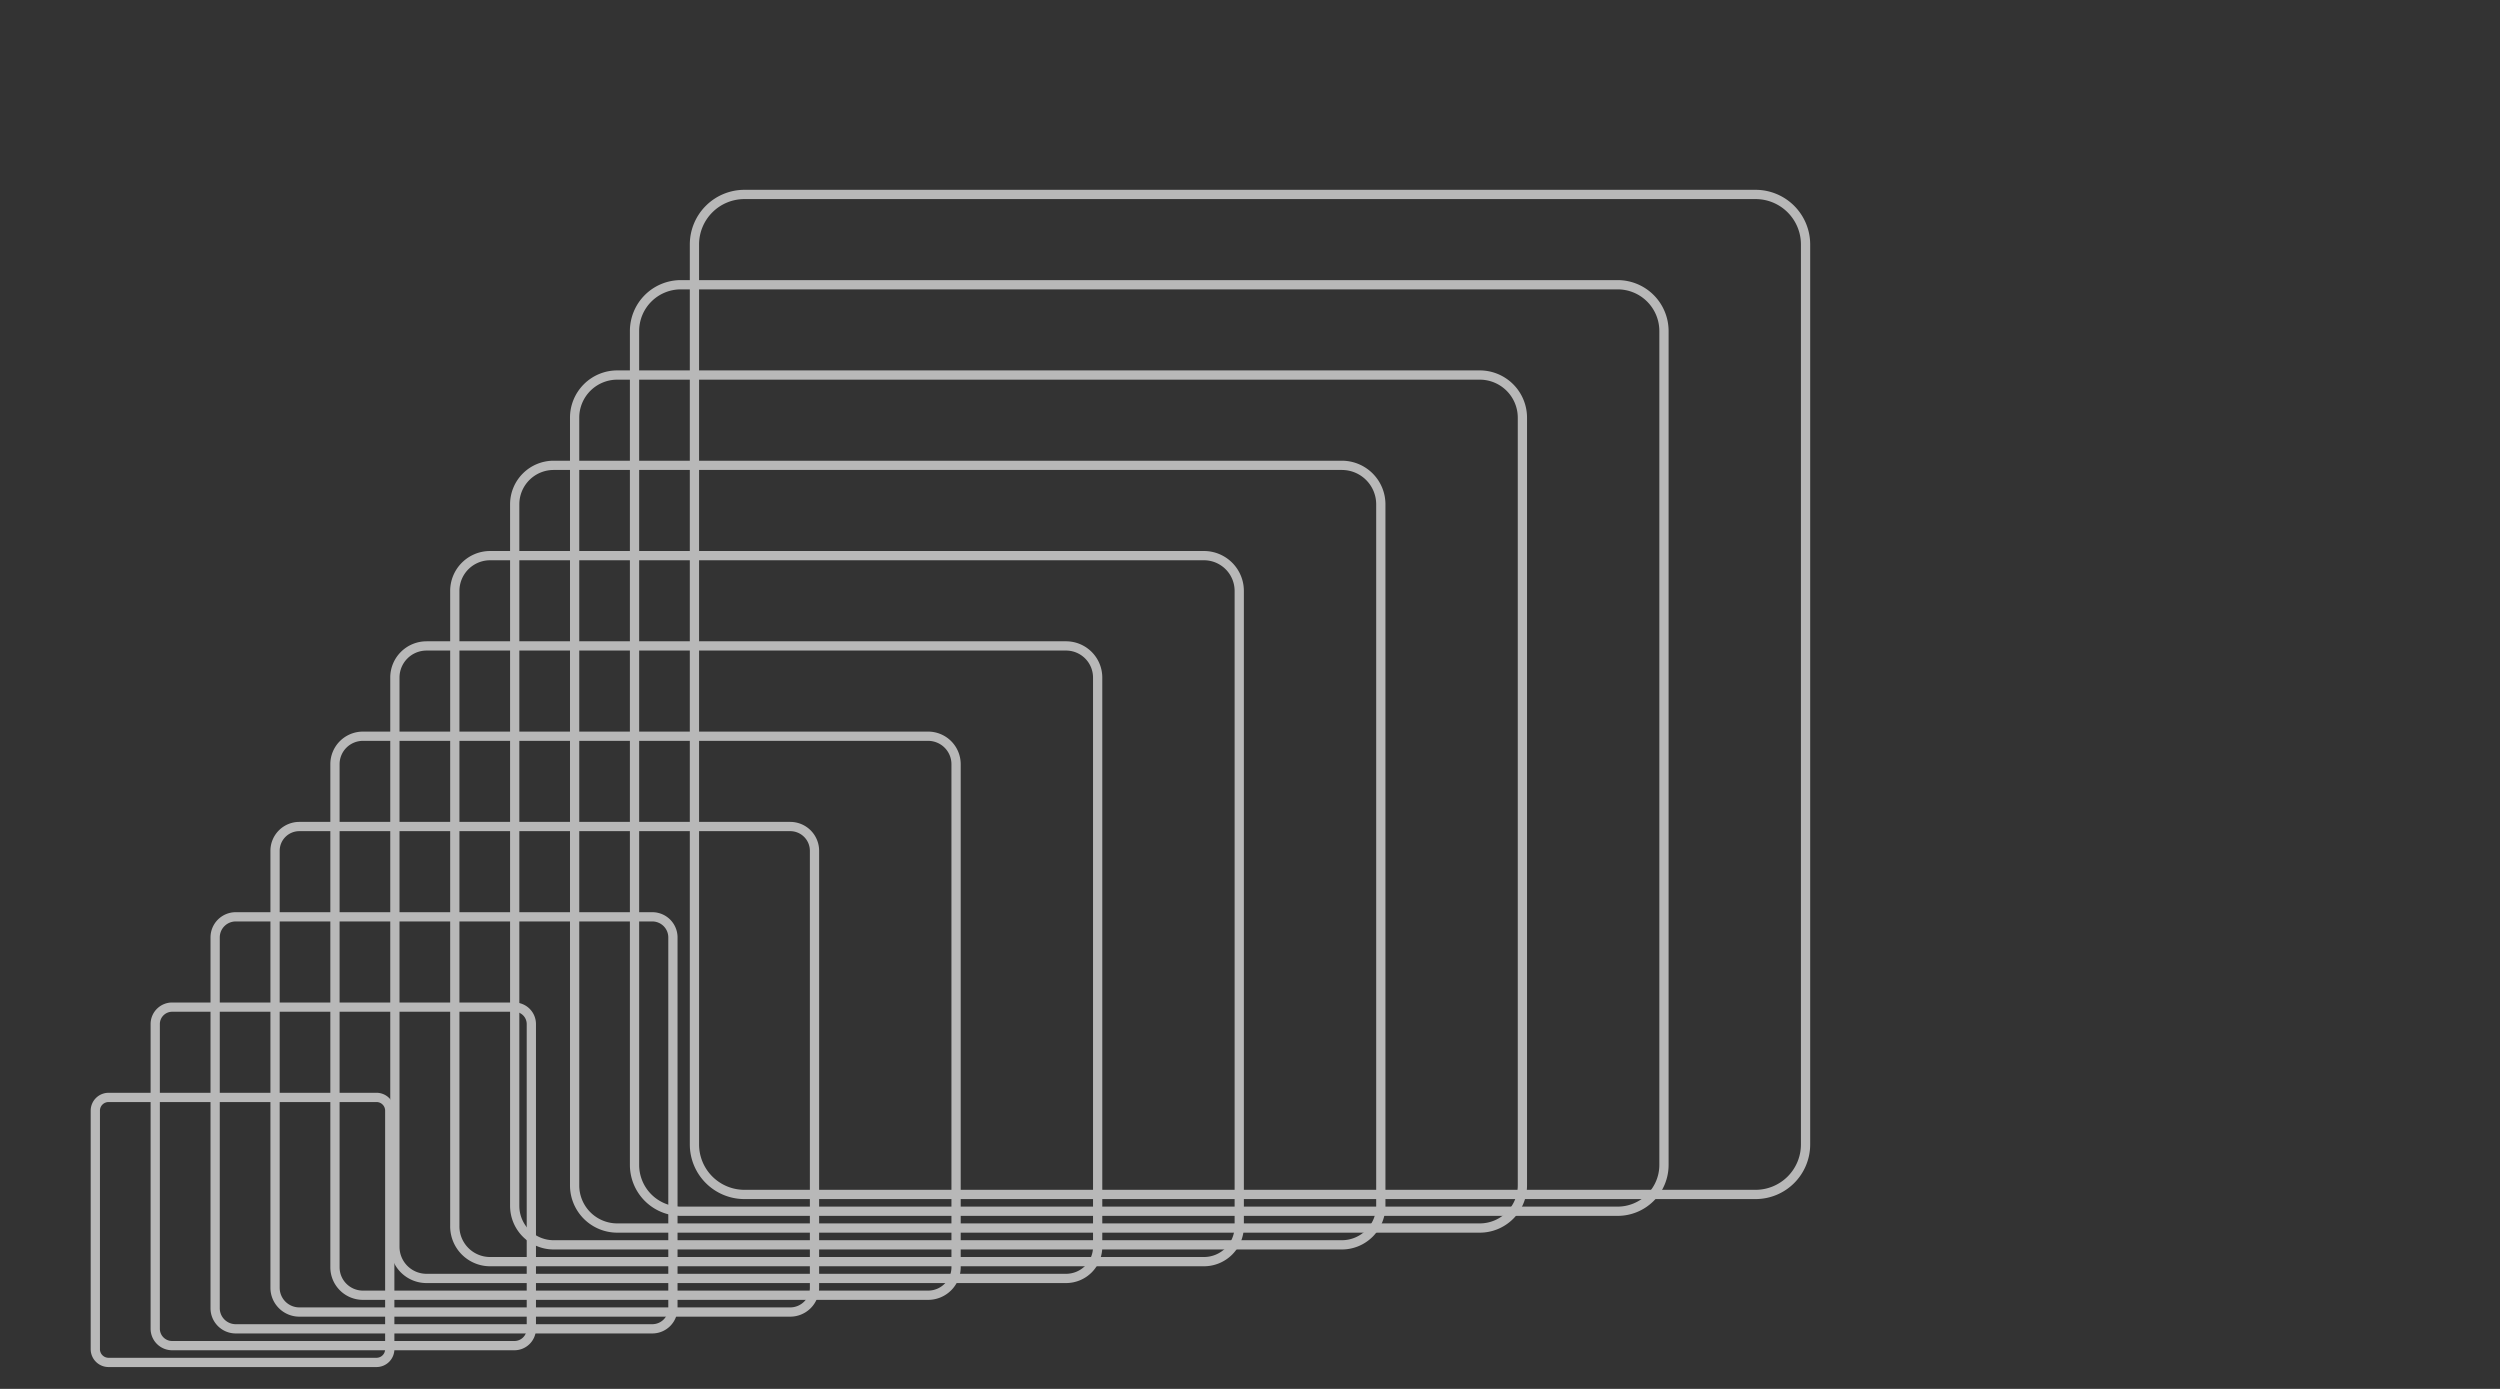 <svg xmlns="http://www.w3.org/2000/svg" width="270" height="150"><rect width="100%" height="100%" fill="#333333" stroke="none"/><defs><style>path{vector-effect:non-scaling-stroke}</style></defs><g opacity=".65"><path fill="none" stroke="#FFF" d="M80.4 21h109.2a5.4 5.4 0 0 1 5.4 5.4v97.2a5.4 5.4 0 0 1-5.4 5.4H80.4a5.4 5.4 0 0 1-5.4-5.4V26.4a5.4 5.4 0 0 1 5.4-5.4" vector-effect="non-scaling-stroke"/><path fill="none" stroke="#FFF" d="M73.533 30.752h101.173a5.003 5.003 0 0 1 5.003 5.003v90.056a5.003 5.003 0 0 1-5.003 5.003H73.533a5.003 5.003 0 0 1-5.004-5.003V35.755a5.003 5.003 0 0 1 5.004-5.003" vector-effect="non-scaling-stroke"/><path fill="none" stroke="#FFF" d="M66.665 40.504h93.148a4.606 4.606 0 0 1 4.606 4.606v82.912a4.606 4.606 0 0 1-4.606 4.606H66.665a4.606 4.606 0 0 1-4.606-4.606V45.11a4.606 4.606 0 0 1 4.606-4.606" vector-effect="non-scaling-stroke"/><path fill="none" stroke="#FFF" d="M59.798 50.256h85.12a4.21 4.21 0 0 1 4.21 4.21v75.767a4.21 4.21 0 0 1-4.21 4.21h-85.12a4.21 4.21 0 0 1-4.21-4.21V54.466a4.21 4.21 0 0 1 4.21-4.21" vector-effect="non-scaling-stroke"/><path fill="none" stroke="#FFF" d="M52.93 60.009h77.095a3.812 3.812 0 0 1 3.813 3.812v68.623a3.812 3.812 0 0 1-3.813 3.813H52.93a3.812 3.812 0 0 1-3.812-3.813V63.821a3.812 3.812 0 0 1 3.812-3.812" vector-effect="non-scaling-stroke"/><path fill="none" stroke="#FFF" d="M46.063 69.76h69.069a3.416 3.416 0 0 1 3.415 3.416v61.48a3.416 3.416 0 0 1-3.415 3.415h-69.07a3.416 3.416 0 0 1-3.415-3.416V73.176a3.416 3.416 0 0 1 3.416-3.415" vector-effect="non-scaling-stroke"/><path fill="none" stroke="#FFF" d="M39.195 79.513h61.043a3.019 3.019 0 0 1 3.018 3.018v54.335a3.019 3.019 0 0 1-3.018 3.019H39.195a3.019 3.019 0 0 1-3.019-3.019V82.531a3.019 3.019 0 0 1 3.019-3.018" vector-effect="non-scaling-stroke"/><path fill="none" stroke="#FFF" d="M32.328 89.265h53.016a2.622 2.622 0 0 1 2.622 2.622v47.19a2.622 2.622 0 0 1-2.622 2.622H32.328a2.622 2.622 0 0 1-2.622-2.622v-47.19a2.622 2.622 0 0 1 2.622-2.622" vector-effect="non-scaling-stroke"/><path fill="none" stroke="#FFF" d="M25.46 99.017h44.99a2.225 2.225 0 0 1 2.225 2.225v40.046a2.225 2.225 0 0 1-2.225 2.225H25.46a2.225 2.225 0 0 1-2.225-2.225v-40.046a2.225 2.225 0 0 1 2.225-2.225" vector-effect="non-scaling-stroke"/><path fill="none" stroke="#FFF" d="M18.593 108.77h36.964a1.828 1.828 0 0 1 1.828 1.827V143.5a1.828 1.828 0 0 1-1.828 1.828H18.593a1.828 1.828 0 0 1-1.828-1.828v-32.902a1.828 1.828 0 0 1 1.828-1.828" vector-effect="non-scaling-stroke"/><path fill="none" stroke="#FFF" d="M11.725 118.521h28.938a1.431 1.431 0 0 1 1.431 1.431v25.758a1.431 1.431 0 0 1-1.431 1.431H11.725a1.431 1.431 0 0 1-1.431-1.43v-25.759a1.431 1.431 0 0 1 1.431-1.43" vector-effect="non-scaling-stroke"/></g></svg>